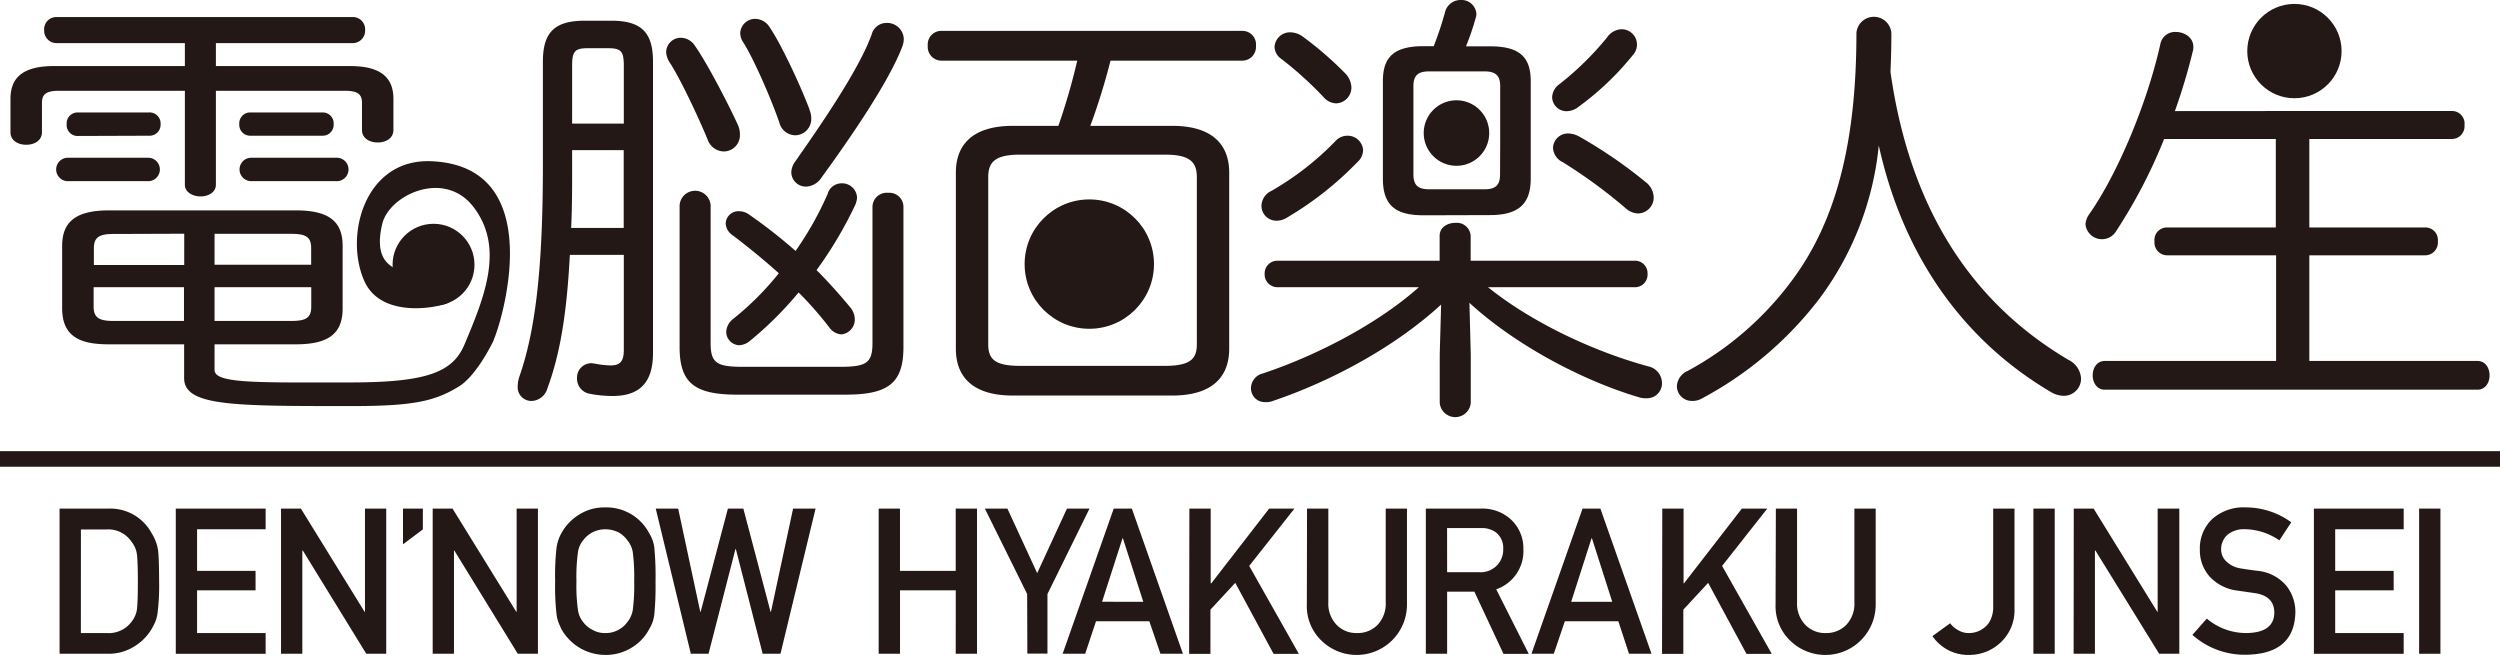 <svg xmlns="http://www.w3.org/2000/svg" viewBox="0 0 503.6 131.93"><defs><style>.cls-1{fill:#231815;}</style></defs><g id="レイヤー_2" data-name="レイヤー 2"><g id="レイヤー_2-2" data-name="レイヤー 2"><path class="cls-1" d="M12,102.45h9.91a9.45,9.45,0,0,1,8.62,4.93,9.12,9.12,0,0,1,1.31,3.45q.21,1.82.21,6.24a44,44,0,0,1-.33,6.58,7.58,7.58,0,0,1-.47,1.68c-.22.48-.48,1-.79,1.51A10.18,10.18,0,0,1,27,130.25a9.62,9.62,0,0,1-5.38,1.44H12Zm4.29,25.07h5.13A5.77,5.77,0,0,0,26.68,125a5,5,0,0,0,.92-2.39c.11-1,.17-2.74.17-5.35s-.06-4.37-.17-5.46a5.2,5.2,0,0,0-1.11-2.68,5.65,5.65,0,0,0-5.06-2.47H16.3Z"/><path class="cls-1" d="M35.41,102.45h18.1v4.17H39.7V115H51.48v3.92H39.7v8.61H53.51v4.17H35.41Z"/><path class="cls-1" d="M56.61,102.45h4l12.83,20.79h.08V102.45h4.28v29.24H73.78L61,110.9H60.9v20.79H56.61Z"/><path class="cls-1" d="M81.18,102.45h4v4.19l-4,3Z"/><path class="cls-1" d="M87.16,102.45h4L104,123.24h.07V102.45h4.29v29.24h-4.06L91.52,110.9h-.07v20.79H87.16Z"/><path class="cls-1" d="M111.83,117.07a49.64,49.64,0,0,1,.29-6.83,8.34,8.34,0,0,1,.95-2.8,10,10,0,0,1,3.3-3.59,9.54,9.54,0,0,1,5.57-1.64,9.73,9.73,0,0,1,8.86,5.25,7.14,7.14,0,0,1,1,2.79,60.23,60.23,0,0,1,.25,6.82,60.49,60.49,0,0,1-.25,6.78,7.23,7.23,0,0,1-1,2.83,9.44,9.44,0,0,1-3.23,3.57,9.93,9.93,0,0,1-5.63,1.68,10.16,10.16,0,0,1-8.87-5.25c-.21-.45-.39-.87-.56-1.27a7.68,7.68,0,0,1-.39-1.56A49.65,49.65,0,0,1,111.83,117.07Zm4.29,0a35.12,35.12,0,0,0,.31,5.85,4.91,4.91,0,0,0,1.11,2.47,5.11,5.11,0,0,0,1.79,1.47,4.9,4.9,0,0,0,2.6.66,5.18,5.18,0,0,0,2.67-.66,4.91,4.91,0,0,0,1.71-1.47,5.21,5.21,0,0,0,1.15-2.47,38.36,38.36,0,0,0,.29-5.85,39.28,39.28,0,0,0-.29-5.89,5.2,5.2,0,0,0-1.15-2.43,5.35,5.35,0,0,0-1.71-1.51,6.11,6.11,0,0,0-2.67-.62,5.77,5.77,0,0,0-2.6.62,5.56,5.56,0,0,0-1.79,1.51,4.89,4.89,0,0,0-1.11,2.43A36,36,0,0,0,116.12,117.07Z"/><path class="cls-1" d="M132.09,102.45h4.52l4.45,20.79h.08l5.49-20.79h3.11l5.48,20.79h.08l4.46-20.79h4.53l-7.07,29.24h-3.59l-5.4-21.09h-.08l-5.42,21.09h-3.57Z"/><path class="cls-1" d="M192.53,118.91H181.3v12.78H177V102.45h4.29V115h11.23V102.45h4.29v29.24h-4.29Z"/><path class="cls-1" d="M206.91,119.66l-8.52-17.21h4.54l6,13,6-13h4.54L211,119.66v12h-4.05Z"/><path class="cls-1" d="M231.52,125.15H220.78l-2.18,6.54h-4.54l10.29-29.24H228l10.29,29.24h-4.53Zm-1.22-3.93-4.1-12.79h-.08L222,121.22Z"/><path class="cls-1" d="M239.59,102.45h4.29v15.06H244l11.66-15.06h5.09L251.64,114l10,17.71h-5.09l-7.72-14.3-5,5.4v8.9h-4.29Z"/><path class="cls-1" d="M263.29,102.45h4.29v18.87a6.13,6.13,0,0,0,1.67,4.55,5.48,5.48,0,0,0,4.11,1.65,5.58,5.58,0,0,0,4.14-1.65,6.2,6.2,0,0,0,1.64-4.55V102.45h4.28v19.33a10.14,10.14,0,0,1-17.17,7.32,9.58,9.58,0,0,1-3-7.31Z"/><path class="cls-1" d="M287.22,102.45h11.06a8.52,8.52,0,0,1,5.78,1.93,7.88,7.88,0,0,1,2.81,6.23,8.13,8.13,0,0,1-5.47,8.1l6.55,13h-5.09L297,119.19h-5.49v12.5h-4.29Zm4.29,12.82H298a4.61,4.61,0,0,0,3.62-1.45,4.57,4.57,0,0,0,1.19-3.22,4,4,0,0,0-1.42-3.32,4.85,4.85,0,0,0-3.15-.9h-6.74Z"/><path class="cls-1" d="M326,125.15H315.22L313,131.69H308.5l10.29-29.24h3.59l10.3,29.24h-4.53Zm-1.23-3.93-4.09-12.79h-.08l-4.1,12.79Z"/><path class="cls-1" d="M334.85,102.45h4.29v15.06h.08l11.66-15.06H356L346.9,114l10,17.71h-5.09l-7.72-14.3-5,5.4v8.9h-4.29Z"/><path class="cls-1" d="M357.73,102.45H362v18.87a6.13,6.13,0,0,0,1.67,4.55,5.47,5.47,0,0,0,4.11,1.65,5.58,5.58,0,0,0,4.14-1.65,6.2,6.2,0,0,0,1.63-4.55V102.45h4.29v19.33a10.14,10.14,0,0,1-17.17,7.32,9.58,9.58,0,0,1-3-7.31Z"/><path class="cls-1" d="M392.84,125.55a4.72,4.72,0,0,0,1.55,1.35,4,4,0,0,0,2.24.62,4.88,4.88,0,0,0,3.25-1.22,4.11,4.11,0,0,0,1.18-1.65,6,6,0,0,0,.45-2.47V102.45h4.29V122.6a8.87,8.87,0,0,1-2.79,6.82,9.16,9.16,0,0,1-6.27,2.51,8.72,8.72,0,0,1-7.47-3.79Z"/><path class="cls-1" d="M409.61,102.45h4.29v29.24h-4.29Z"/><path class="cls-1" d="M417.74,102.45h4l12.83,20.79h.07V102.45H439v29.24h-4.06L422.1,110.9H422v20.79h-4.29Z"/><path class="cls-1" d="M444.54,124.61a12.26,12.26,0,0,0,8,2.91q5.52-.08,5.6-4.07c0-2.18-1.21-3.5-3.69-3.94l-3.75-.54a9.1,9.1,0,0,1-5.56-2.79,7.91,7.91,0,0,1-2-5.42,8.15,8.15,0,0,1,2.46-6.18,9.46,9.46,0,0,1,6.78-2.37,15.59,15.59,0,0,1,9.17,3l-2.39,3.64a12.61,12.61,0,0,0-7-2.25,5.29,5.29,0,0,0-3.31,1,3.87,3.87,0,0,0-1.42,3.17,3.25,3.25,0,0,0,1,2.29,5.36,5.36,0,0,0,3,1.45c.77.13,1.84.29,3.18.46a8.71,8.71,0,0,1,5.89,2.95,8.46,8.46,0,0,1,1.88,5.46q-.21,8.38-9.93,8.51a15.78,15.78,0,0,1-10.81-4Z"/><path class="cls-1" d="M466.11,102.45H484.2v4.17H470.4V115h11.78v3.92H470.4v8.61h13.8v4.17H466.11Z"/><path class="cls-1" d="M487.31,102.45h4.29v29.24h-4.29Z"/><rect class="cls-1" y="90.88" width="503.6" height="3.14"/><path class="cls-1" d="M114.79,51.34c-.63,12.31-2.08,20.28-4.52,26.89a3.44,3.44,0,0,1-3.17,2.54,2.76,2.76,0,0,1-2.81-3,6.18,6.18,0,0,1,.27-1.72c3.17-9,4.8-21.19,4.8-42.83V12.4c0-5.88,2.36-8.23,8.42-8.23h5.34c6.07,0,8.42,2.35,8.42,8.23V71.17c0,6.07-2.89,8.6-8.14,8.6a25.14,25.14,0,0,1-4.62-.45,3.07,3.07,0,0,1-2.54-3.08,2.9,2.9,0,0,1,2.9-3.08c.18,0,.54.09.72.09a17.08,17.08,0,0,0,3.08.36c1.81,0,2.72-.63,2.72-3.08V51.34Zm.46-21.1,0,3.75c0,4.17,0,7.75-.2,11.92h10.59V30.24Zm10.41-17c0-2.9-.54-3.53-3.17-3.53h-4.07c-2.63,0-3.17.63-3.17,3.53V24.9h10.41ZM148.6,25.08a4.58,4.58,0,0,1,.45,2.08,3.27,3.27,0,0,1-3.26,3.35,3.53,3.53,0,0,1-3.26-2.44c-1.72-4.17-5.36-12-7.62-15.48a4.16,4.16,0,0,1-.72-2.09,2.93,2.93,0,0,1,3-2.89A3.45,3.45,0,0,1,140,9.24C142.43,12.68,146.79,21.09,148.6,25.08Zm27.15,16.66a2.88,2.88,0,0,1,3.17-2.9,2.84,2.84,0,0,1,3.07,2.9V69.9c0,7.25-3,9.6-11.68,9.6H148.58c-8.69,0-11.68-2.35-11.68-9.6V41.38a3.13,3.13,0,0,1,6.25,0V69.09c0,4,1.18,4.8,6.43,4.8h19.74c5.25,0,6.43-.82,6.43-4.8Zm-9-2.81a2.94,2.94,0,0,1,2.72-2,3,3,0,0,1,3.17,2.9,4.29,4.29,0,0,1-.36,1.45,81.3,81.3,0,0,1-7.79,13.13c2.44,2.44,4.71,5,6.79,7.51a3.91,3.91,0,0,1,.91,2.36,3,3,0,0,1-2.72,3.08,3.28,3.28,0,0,1-2.45-1.45,72.69,72.69,0,0,0-6.15-7A71,71,0,0,1,151,68.72a3.56,3.56,0,0,1-2.08.82,2.71,2.71,0,0,1-2.63-2.72,3.53,3.53,0,0,1,1.45-2.62,58.11,58.11,0,0,0,9.14-9.15c-2.44-2.26-6.84-5.83-9.28-7.64A3.1,3.1,0,0,1,146.18,45a2.57,2.57,0,0,1,2.72-2.45,3.44,3.44,0,0,1,2.08.73,101.58,101.58,0,0,1,9.28,7.27A66,66,0,0,0,166.78,38.93Zm-3.7-16.84a4.47,4.47,0,0,1,.37,1.81,3.27,3.27,0,0,1-3.26,3.35A3.36,3.36,0,0,1,157,24.72c-1.54-4.53-5.18-12.95-7.35-16.3a3.46,3.46,0,0,1-.54-1.72,3,3,0,0,1,3.08-2.9A3.46,3.46,0,0,1,155,5.43C157.37,8.87,161.36,17.47,163.08,22.09Zm-.65,15.5a2.93,2.93,0,0,1-3-2.9,3.86,3.86,0,0,1,.81-2.18c4.31-6.18,12.79-18.26,15.4-25.63a3.07,3.07,0,0,1,3-2.26,3.35,3.35,0,0,1,3.45,3.26,4.62,4.62,0,0,1-.28,1.45c-2.87,7.61-11.61,20-16.3,26.44A3.9,3.9,0,0,1,162.43,37.59Z"/><path class="cls-1" d="M366.4,60.3a72.94,72.94,0,0,1-23.63,20,3.63,3.63,0,0,1-1.9.46,3,3,0,0,1-3.08-3A3.56,3.56,0,0,1,340,74.7a64,64,0,0,0,21.1-18.38c8.51-11.5,12.86-27,12.86-49.71A3.53,3.53,0,0,1,381,6.7c0,3.08-.09,5.43-.18,7.79,3.89,27.52,16.3,46.45,35.85,58a4.45,4.45,0,0,1,2.54,3.8,3.46,3.46,0,0,1-3.53,3.44,5.23,5.23,0,0,1-2.63-.81c-17.93-10.6-29.79-27.8-34.59-49.62A61.62,61.62,0,0,1,366.4,60.3Z"/><path class="cls-1" d="M465.19,22.36H494a2.53,2.53,0,0,1,2.45,2.81A2.58,2.58,0,0,1,494,28H465.19V45.82h23.45a2.52,2.52,0,0,1,2.44,2.8,2.57,2.57,0,0,1-2.44,2.81H465.19V72.71h33.86c1.63,0,2.45,1.45,2.45,2.9s-.82,2.89-2.45,2.89H424c-1.63,0-2.45-1.45-2.45-2.89s.82-2.9,2.45-2.9h34.5V51.43h-22A2.57,2.57,0,0,1,434,48.62a2.52,2.52,0,0,1,2.44-2.8h22V28H435.94a105,105,0,0,1-9.78,18.74,3.33,3.33,0,0,1-6.06-1.54,3.85,3.85,0,0,1,.72-2c5.79-8.24,11.77-22.55,14.4-34.5a3,3,0,0,1,3.07-2.26c1.73,0,3.54,1.09,3.54,3a2.78,2.78,0,0,1-.09.81,121.48,121.48,0,0,1-3.63,12.13Z"/><circle class="cls-1" cx="462.19" cy="10.29" r="9.5"/><path class="cls-1" d="M299.75,57.86c8.7,7,21,12.86,32.24,15.93a3.47,3.47,0,0,1,2.8,3.36,3,3,0,0,1-3.16,3.07,4.24,4.24,0,0,1-1.45-.18C318.32,76.51,305,69.27,296,61l.27,10.41v9.78a3.14,3.14,0,0,1-6.25,0V71.35l.28-10c-9.15,8.42-21.92,15.39-34.05,19.47a3.3,3.3,0,0,1-1.27.18A2.78,2.78,0,0,1,252,78.14a3.08,3.08,0,0,1,2.35-2.9C266,71.35,278,64.83,285.81,57.86H257.38a2.59,2.59,0,0,1-2.63-2.72,2.56,2.56,0,0,1,2.63-2.62H290v-5c0-1.72,1.54-2.63,3.17-2.63a2.8,2.8,0,0,1,3.08,2.63v5h33a2.51,2.51,0,0,1,2.63,2.62,2.54,2.54,0,0,1-2.63,2.72ZM271.41,27.34a3.1,3.1,0,0,1,3.17,2.9,3.2,3.2,0,0,1-1,2.27,66.88,66.88,0,0,1-14.31,11.31,3.9,3.9,0,0,1-2.08.64,3,3,0,0,1-3.08-3,3.38,3.38,0,0,1,2-3,58.55,58.55,0,0,0,13-10.14A3.19,3.19,0,0,1,271.41,27.34ZM258.1,11.86a3.11,3.11,0,0,1-1.36-2.35,3.12,3.12,0,0,1,3.17-3,4.42,4.42,0,0,1,2.45.81,70.83,70.83,0,0,1,8.6,7.43,4.28,4.28,0,0,1,1.27,2.9,3.19,3.19,0,0,1-3.08,3.17,3.46,3.46,0,0,1-2.54-1.27A73,73,0,0,0,258.1,11.86Zm28.71,31.51c-5.26,0-8.24-1.63-8.24-7.33V16.3c0-5.07,2.53-7,8.24-7h2a67.51,67.51,0,0,0,2.26-6.79A3.22,3.22,0,0,1,294.23,0a3,3,0,0,1,3.17,2.72,2.24,2.24,0,0,1-.09.72,51,51,0,0,1-2,5.89h4.8c5.7,0,8.24,1.9,8.24,7V36c0,5.16-2.54,7.33-8.24,7.33ZM302.2,28.52V17.38c0-2.08-.82-3-3.17-3H287.89c-2.35,0-3.17.9-3.17,3V35.13c0,2.08.82,3,3.17,3H299c2.17,0,3.17-.72,3.17-3ZM326.65,5.89A3.09,3.09,0,0,1,329,11a57.37,57.37,0,0,1-11,10.5,3.91,3.91,0,0,1-2.44.9,2.9,2.9,0,0,1-2.9-2.8,3.41,3.41,0,0,1,1.45-2.63,60,60,0,0,0,9.6-9.41A3.71,3.71,0,0,1,326.65,5.89Zm-12,26.71a3.4,3.4,0,0,1-1.81-2.81,3,3,0,0,1,3.08-2.9,4.65,4.65,0,0,1,2.08.55,93.82,93.82,0,0,1,13.49,9.23,4,4,0,0,1,1.63,3.08A3.22,3.22,0,0,1,330,43a3.85,3.85,0,0,1-2.36-.91A102.67,102.67,0,0,0,314.69,32.6Z"/><circle class="cls-1" cx="293.39" cy="26.8" r="6.6"/><path class="cls-1" d="M213.2,25.35A128.48,128.48,0,0,0,217,12.22H189.6a2.77,2.77,0,0,1-2.71-3,2.73,2.73,0,0,1,2.71-3h60.69a2.73,2.73,0,0,1,2.71,3,2.77,2.77,0,0,1-2.71,3H223.7a129.67,129.67,0,0,1-4.07,13.13h16.48c8.24,0,11.5,3.9,11.5,9.42V70.26c0,5.53-3.26,9.42-11.5,9.42H204.05c-8.24,0-11.5-3.89-11.5-9.42V34.77c0-5.52,3.26-9.42,11.5-9.42Zm27.89,28.43V35.67c0-3.07-1.45-4.52-6.43-4.52H205.5c-5,0-6.43,1.45-6.43,4.52V69.36c0,3.08,1.45,4.34,6.43,4.34h29.16c5.16,0,6.43-1.44,6.43-4.34Z"/><circle class="cls-1" cx="219.43" cy="53.2" r="13.03"/><path class="cls-1" d="M37.24,8.69H11.44A2.49,2.49,0,0,1,8.9,6.07a2.44,2.44,0,0,1,2.54-2.63H70.92a2.47,2.47,0,0,1,2.63,2.63,2.51,2.51,0,0,1-2.63,2.62H43.49v4.62H70.56c6.52,0,8.69,2.63,8.69,6.61v6.25c0,1.72-1.54,2.53-3.16,2.53s-3.17-.81-3.17-2.53V20.73c0-1.63-.73-2.44-3.35-2.44H43.49V37.21c0,1.54-1.54,2.36-3.08,2.36s-3.17-.82-3.17-2.36V18.29H11.8c-2.63,0-3.35.81-3.35,2.44v5.89c0,1.72-1.54,2.54-3.17,2.54s-3.17-.82-3.17-2.54v-6.7c0-4,2.17-6.61,8.69-6.61H37.24ZM13.52,36.49a2.36,2.36,0,0,1,0-4.71H30a2.36,2.36,0,0,1,0,4.71Zm86,31.9c-1.53,3.23-4.34,7.76-7,9.41-4.85,3-9.14,4-21.54,4-23.93,0-33.89.06-33.89-5.64V69.36H21.94c-5.25,0-9.42-1.18-9.42-7.25V49.53c0-4.89,2.81-7.15,9.42-7.15H59.61c6.7,0,9.41,2.26,9.41,7.15V62.11c0,5-2.71,7.25-9.41,7.25H43.22v5.18c0,2.8,9,2.5,27.64,2.5C86,77,91.22,75,93.58,69.36c4-9.5,8.14-19.53,1.74-27.74C89.44,34.07,78.38,39.29,77,45.11c-2.39,10.1,4.84,9.28,8.76,11,2.72,1.18,6.93,4.19,4,5.11-3.75,1.19-13.32,2.24-16.37-4.61-4.07-9.16.08-24.71,13.52-24.13C110.81,33.49,100.92,65.31,99.47,68.39Zm-83.78-41A2.2,2.2,0,0,1,13.43,25a2.2,2.2,0,0,1,2.26-2.35H30A2.22,2.22,0,0,1,32.35,25,2.22,2.22,0,0,1,30,27.34Zm7.06,19.74c-3,0-3.89.82-3.89,2.9v3.35h18.2V47.08ZM18.86,57.86v3.89c0,2.08.91,2.9,3.89,2.9H37.06V57.86Zm24.36-4.53H62.68V50c0-2.08-.81-2.9-4-2.9H43.22Zm0,11.32H58.7c3.08,0,4-.72,4-2.9V57.86H43.22Zm7.24-37.31A2.2,2.2,0,0,1,48.2,25a2.2,2.2,0,0,1,2.26-2.35H65A2.2,2.2,0,0,1,67.21,25,2.2,2.2,0,0,1,65,27.34Zm0,9.15a2.36,2.36,0,0,1,0-4.71H68a2.36,2.36,0,0,1,0,4.71Z"/><circle class="cls-1" cx="87.33" cy="53.33" r="8.25"/></g></g></svg>